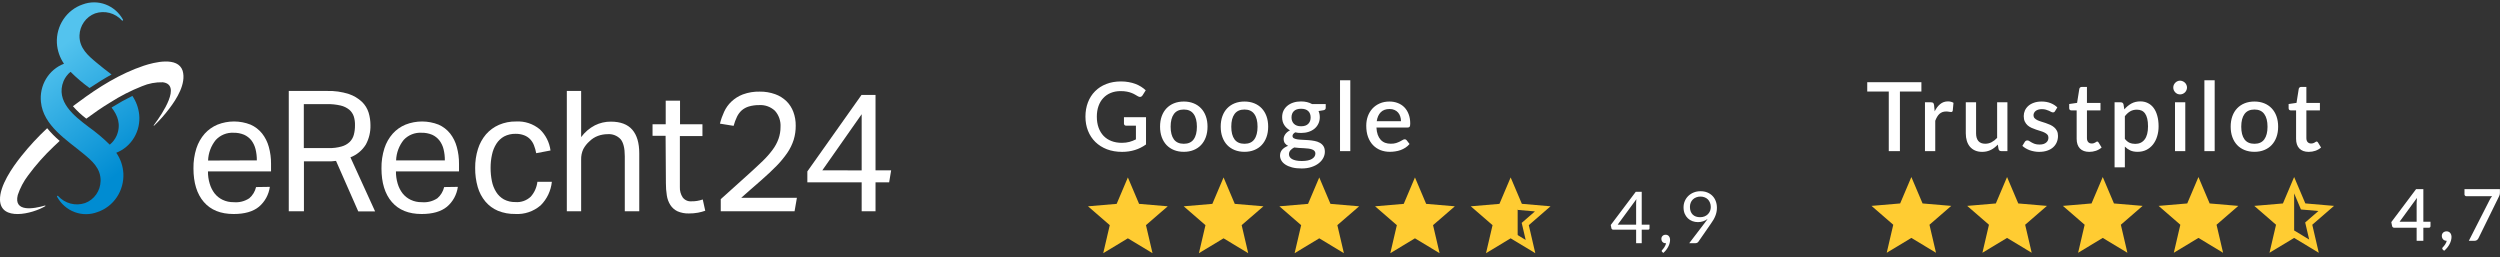 <?xml version="1.0" encoding="UTF-8"?> <svg xmlns="http://www.w3.org/2000/svg" width="418" height="43" viewBox="0 0 418 43" fill="none"><rect x="0" y="0" width="418" height="43" fill="#333333" stroke="none"/><path d="M273.56 37.564V34.018C273.56 33.914 273.564 33.8 273.572 33.676C273.58 33.552 273.592 33.426 273.608 33.298L270.476 37.564H273.56ZM275.798 37.564V38.176C275.798 38.24 275.778 38.294 275.738 38.338C275.702 38.382 275.644 38.404 275.564 38.404H274.496V40.666H273.56V38.404H269.744C269.664 38.404 269.594 38.382 269.534 38.338C269.478 38.29 269.442 38.232 269.426 38.164L269.318 37.618L273.5 32.068H274.496V37.564H275.798ZM277.921 42.118C277.889 42.09 277.867 42.064 277.855 42.04C277.843 42.016 277.837 41.986 277.837 41.95C277.837 41.922 277.845 41.894 277.861 41.866C277.881 41.838 277.903 41.812 277.927 41.788C277.967 41.744 278.017 41.686 278.077 41.614C278.141 41.542 278.205 41.456 278.269 41.356C278.333 41.26 278.391 41.152 278.443 41.032C278.499 40.916 278.539 40.792 278.563 40.66C278.551 40.664 278.537 40.666 278.521 40.666C278.509 40.666 278.497 40.666 278.485 40.666C278.277 40.666 278.107 40.598 277.975 40.462C277.847 40.322 277.783 40.144 277.783 39.928C277.783 39.74 277.847 39.58 277.975 39.448C278.107 39.316 278.281 39.25 278.497 39.25C278.617 39.25 278.723 39.272 278.815 39.316C278.907 39.36 278.983 39.422 279.043 39.502C279.107 39.578 279.155 39.668 279.187 39.772C279.219 39.872 279.235 39.982 279.235 40.102C279.235 40.282 279.209 40.47 279.157 40.666C279.109 40.858 279.035 41.048 278.935 41.236C278.839 41.428 278.721 41.614 278.581 41.794C278.441 41.974 278.281 42.14 278.101 42.292L277.921 42.118ZM282.557 34.594C282.557 34.866 282.595 35.11 282.671 35.326C282.751 35.538 282.863 35.718 283.007 35.866C283.155 36.014 283.333 36.126 283.541 36.202C283.753 36.278 283.989 36.316 284.249 36.316C284.537 36.316 284.791 36.27 285.011 36.178C285.235 36.082 285.423 35.956 285.575 35.8C285.727 35.644 285.843 35.464 285.923 35.26C286.003 35.056 286.043 34.844 286.043 34.624C286.043 34.356 285.999 34.114 285.911 33.898C285.827 33.678 285.709 33.492 285.557 33.34C285.405 33.188 285.223 33.072 285.011 32.992C284.803 32.908 284.573 32.866 284.321 32.866C284.057 32.866 283.817 32.91 283.601 32.998C283.385 33.082 283.199 33.2 283.043 33.352C282.887 33.504 282.767 33.686 282.683 33.898C282.599 34.11 282.557 34.342 282.557 34.594ZM285.053 37.24C285.141 37.124 285.223 37.014 285.299 36.91C285.375 36.806 285.447 36.702 285.515 36.598C285.295 36.774 285.047 36.908 284.771 37C284.495 37.092 284.203 37.138 283.895 37.138C283.571 37.138 283.263 37.084 282.971 36.976C282.683 36.868 282.429 36.71 282.209 36.502C281.989 36.29 281.813 36.032 281.681 35.728C281.553 35.42 281.489 35.068 281.489 34.672C281.489 34.296 281.559 33.944 281.699 33.616C281.839 33.288 282.035 33.002 282.287 32.758C282.539 32.514 282.839 32.322 283.187 32.182C283.535 32.042 283.917 31.972 284.333 31.972C284.745 31.972 285.119 32.04 285.455 32.176C285.791 32.312 286.079 32.502 286.319 32.746C286.559 32.99 286.743 33.282 286.871 33.622C287.003 33.962 287.069 34.338 287.069 34.75C287.069 34.998 287.045 35.234 286.997 35.458C286.953 35.678 286.887 35.896 286.799 36.112C286.715 36.324 286.611 36.536 286.487 36.748C286.363 36.956 286.223 37.17 286.067 37.39L283.973 40.414C283.921 40.49 283.847 40.552 283.751 40.6C283.655 40.644 283.545 40.666 283.421 40.666H282.437L285.053 37.24Z" fill="white"></path><path d="M191.614 19.592V24.152C190.468 24.979 189.134 25.392 187.614 25.392C186.681 25.392 185.836 25.248 185.078 24.96C184.326 24.667 183.684 24.262 183.15 23.744C182.617 23.221 182.206 22.6 181.918 21.88C181.63 21.16 181.486 20.368 181.486 19.504C181.486 18.635 181.625 17.84 181.902 17.12C182.18 16.395 182.577 15.774 183.094 15.256C183.612 14.733 184.236 14.331 184.966 14.048C185.697 13.76 186.518 13.616 187.43 13.616C187.894 13.616 188.324 13.653 188.718 13.728C189.118 13.797 189.489 13.896 189.83 14.024C190.172 14.152 190.486 14.307 190.774 14.488C191.062 14.669 191.326 14.872 191.566 15.096L191.03 15.952C190.945 16.085 190.836 16.168 190.702 16.2C190.569 16.232 190.425 16.2 190.27 16.104C190.116 16.014 189.95 15.918 189.774 15.816C189.604 15.715 189.406 15.621 189.182 15.536C188.958 15.445 188.7 15.373 188.406 15.32C188.113 15.261 187.766 15.232 187.366 15.232C186.758 15.232 186.209 15.334 185.718 15.536C185.233 15.733 184.817 16.019 184.47 16.392C184.124 16.76 183.857 17.208 183.67 17.736C183.484 18.264 183.39 18.854 183.39 19.504C183.39 20.192 183.489 20.808 183.686 21.352C183.884 21.891 184.164 22.349 184.526 22.728C184.889 23.102 185.326 23.387 185.838 23.584C186.356 23.782 186.932 23.88 187.566 23.88C188.041 23.88 188.462 23.829 188.83 23.728C189.204 23.627 189.569 23.485 189.926 23.304V21.016H188.318C188.196 21.016 188.1 20.984 188.03 20.92C187.961 20.851 187.926 20.763 187.926 20.656V19.592H191.614ZM197.937 16.976C198.54 16.976 199.084 17.075 199.569 17.272C200.06 17.47 200.476 17.75 200.817 18.112C201.164 18.475 201.431 18.915 201.617 19.432C201.804 19.95 201.897 20.531 201.897 21.176C201.897 21.822 201.804 22.403 201.617 22.92C201.431 23.438 201.164 23.88 200.817 24.248C200.476 24.611 200.06 24.891 199.569 25.088C199.084 25.285 198.54 25.384 197.937 25.384C197.329 25.384 196.78 25.285 196.289 25.088C195.804 24.891 195.388 24.611 195.041 24.248C194.695 23.88 194.428 23.438 194.241 22.92C194.055 22.403 193.961 21.822 193.961 21.176C193.961 20.531 194.055 19.95 194.241 19.432C194.428 18.915 194.695 18.475 195.041 18.112C195.388 17.75 195.804 17.47 196.289 17.272C196.78 17.075 197.329 16.976 197.937 16.976ZM197.937 24.04C198.673 24.04 199.22 23.795 199.577 23.304C199.94 22.808 200.121 22.102 200.121 21.184C200.121 20.267 199.94 19.56 199.577 19.064C199.22 18.563 198.673 18.312 197.937 18.312C197.191 18.312 196.636 18.563 196.273 19.064C195.911 19.56 195.729 20.267 195.729 21.184C195.729 22.102 195.911 22.808 196.273 23.304C196.636 23.795 197.191 24.04 197.937 24.04ZM208.078 16.976C208.681 16.976 209.225 17.075 209.71 17.272C210.201 17.47 210.617 17.75 210.958 18.112C211.305 18.475 211.571 18.915 211.758 19.432C211.945 19.95 212.038 20.531 212.038 21.176C212.038 21.822 211.945 22.403 211.758 22.92C211.571 23.438 211.305 23.88 210.958 24.248C210.617 24.611 210.201 24.891 209.71 25.088C209.225 25.285 208.681 25.384 208.078 25.384C207.47 25.384 206.921 25.285 206.43 25.088C205.945 24.891 205.529 24.611 205.182 24.248C204.835 23.88 204.569 23.438 204.382 22.92C204.195 22.403 204.102 21.822 204.102 21.176C204.102 20.531 204.195 19.95 204.382 19.432C204.569 18.915 204.835 18.475 205.182 18.112C205.529 17.75 205.945 17.47 206.43 17.272C206.921 17.075 207.47 16.976 208.078 16.976ZM208.078 24.04C208.814 24.04 209.361 23.795 209.718 23.304C210.081 22.808 210.262 22.102 210.262 21.184C210.262 20.267 210.081 19.56 209.718 19.064C209.361 18.563 208.814 18.312 208.078 18.312C207.331 18.312 206.777 18.563 206.414 19.064C206.051 19.56 205.87 20.267 205.87 21.184C205.87 22.102 206.051 22.808 206.414 23.304C206.777 23.795 207.331 24.04 208.078 24.04ZM217.54 21.112C218.073 21.112 218.473 20.976 218.74 20.704C219.007 20.432 219.14 20.078 219.14 19.64C219.14 19.192 219.007 18.837 218.74 18.576C218.473 18.315 218.073 18.184 217.54 18.184C217.012 18.184 216.612 18.315 216.34 18.576C216.073 18.837 215.94 19.192 215.94 19.64C215.94 19.854 215.975 20.051 216.044 20.232C216.113 20.413 216.215 20.571 216.348 20.704C216.481 20.832 216.647 20.933 216.844 21.008C217.047 21.078 217.279 21.112 217.54 21.112ZM219.932 25.664C219.932 25.483 219.879 25.339 219.772 25.232C219.671 25.12 219.532 25.035 219.356 24.976C219.18 24.912 218.975 24.867 218.74 24.84C218.505 24.808 218.255 24.787 217.988 24.776C217.727 24.76 217.457 24.747 217.18 24.736C216.908 24.72 216.644 24.694 216.388 24.656C216.132 24.79 215.921 24.95 215.756 25.136C215.596 25.323 215.516 25.539 215.516 25.784C215.516 25.944 215.556 26.093 215.636 26.232C215.721 26.371 215.849 26.491 216.02 26.592C216.196 26.694 216.417 26.773 216.684 26.832C216.956 26.891 217.281 26.92 217.66 26.92C218.417 26.92 218.985 26.803 219.364 26.568C219.743 26.334 219.932 26.032 219.932 25.664ZM221.66 17.4V18.04C221.66 18.253 221.532 18.384 221.276 18.432L220.46 18.568C220.599 18.878 220.668 19.221 220.668 19.6C220.668 20 220.588 20.363 220.428 20.688C220.273 21.014 220.057 21.291 219.78 21.52C219.503 21.75 219.172 21.925 218.788 22.048C218.404 22.171 217.988 22.232 217.54 22.232C217.369 22.232 217.201 22.224 217.036 22.208C216.876 22.187 216.719 22.16 216.564 22.128C216.409 22.219 216.295 22.315 216.22 22.416C216.145 22.517 216.108 22.622 216.108 22.728C216.108 22.904 216.185 23.035 216.34 23.12C216.495 23.206 216.697 23.267 216.948 23.304C217.204 23.341 217.495 23.366 217.82 23.376C218.145 23.387 218.476 23.405 218.812 23.432C219.148 23.459 219.479 23.504 219.804 23.568C220.129 23.627 220.417 23.728 220.668 23.872C220.924 24.011 221.129 24.2 221.284 24.44C221.439 24.68 221.516 24.992 221.516 25.376C221.516 25.728 221.428 26.072 221.252 26.408C221.076 26.744 220.82 27.043 220.484 27.304C220.153 27.566 219.748 27.773 219.268 27.928C218.788 28.088 218.241 28.168 217.628 28.168C217.02 28.168 216.489 28.11 216.036 27.992C215.588 27.875 215.212 27.715 214.908 27.512C214.609 27.315 214.385 27.085 214.236 26.824C214.092 26.563 214.02 26.291 214.02 26.008C214.02 25.624 214.14 25.296 214.38 25.024C214.625 24.752 214.956 24.539 215.372 24.384C215.148 24.277 214.967 24.131 214.828 23.944C214.695 23.758 214.628 23.512 214.628 23.208C214.628 22.968 214.716 22.718 214.892 22.456C215.068 22.195 215.332 21.974 215.684 21.792C215.279 21.568 214.959 21.272 214.724 20.904C214.489 20.531 214.372 20.096 214.372 19.6C214.372 19.195 214.449 18.829 214.604 18.504C214.764 18.179 214.985 17.901 215.268 17.672C215.551 17.443 215.884 17.267 216.268 17.144C216.657 17.021 217.081 16.96 217.54 16.96C218.244 16.96 218.857 17.107 219.38 17.4H221.66ZM225.771 13.424V25.264H224.051V13.424H225.771ZM234.246 20.264C234.246 19.976 234.203 19.709 234.118 19.464C234.038 19.213 233.918 18.997 233.758 18.816C233.598 18.63 233.398 18.485 233.158 18.384C232.923 18.277 232.651 18.224 232.342 18.224C231.718 18.224 231.227 18.403 230.87 18.76C230.512 19.117 230.286 19.619 230.19 20.264H234.246ZM230.142 21.32C230.163 21.784 230.235 22.187 230.358 22.528C230.48 22.864 230.643 23.144 230.846 23.368C231.054 23.592 231.299 23.76 231.582 23.872C231.87 23.979 232.19 24.032 232.542 24.032C232.878 24.032 233.168 23.995 233.414 23.92C233.659 23.84 233.872 23.755 234.054 23.664C234.235 23.568 234.39 23.483 234.518 23.408C234.646 23.328 234.763 23.288 234.87 23.288C235.008 23.288 235.115 23.341 235.19 23.448L235.678 24.08C235.475 24.32 235.246 24.523 234.99 24.688C234.734 24.854 234.462 24.989 234.174 25.096C233.886 25.198 233.59 25.27 233.286 25.312C232.982 25.36 232.686 25.384 232.398 25.384C231.832 25.384 231.307 25.291 230.822 25.104C230.342 24.912 229.923 24.632 229.566 24.264C229.214 23.896 228.936 23.44 228.734 22.896C228.536 22.352 228.438 21.726 228.438 21.016C228.438 20.451 228.526 19.923 228.702 19.432C228.883 18.942 229.139 18.515 229.47 18.152C229.806 17.79 230.211 17.504 230.686 17.296C231.166 17.083 231.707 16.976 232.31 16.976C232.811 16.976 233.275 17.059 233.702 17.224C234.128 17.384 234.496 17.622 234.806 17.936C235.115 18.251 235.355 18.637 235.526 19.096C235.702 19.549 235.79 20.067 235.79 20.648C235.79 20.915 235.76 21.093 235.702 21.184C235.643 21.275 235.536 21.32 235.382 21.32H230.142Z" fill="white"></path><path d="M188.58 39.846L192.7 42.333L191.606 37.646L195.246 34.493L190.453 34.086L188.58 29.666L186.706 34.086L181.913 34.493L185.553 37.646L184.46 42.333L188.58 39.846Z" fill="#FFCC32"></path><path d="M204.58 39.846L208.7 42.333L207.606 37.646L211.246 34.493L206.453 34.086L204.58 29.666L202.706 34.086L197.913 34.493L201.553 37.646L200.46 42.333L204.58 39.846Z" fill="#FFCC32"></path><path d="M220.58 39.846L224.7 42.333L223.606 37.646L227.246 34.493L222.453 34.086L220.58 29.666L218.706 34.086L213.913 34.493L217.553 37.646L216.46 42.333L220.58 39.846Z" fill="#FFCC32"></path><path d="M236.58 39.846L240.7 42.333L239.606 37.646L243.246 34.493L238.453 34.086L236.58 29.666L234.706 34.086L229.913 34.493L233.553 37.646L232.46 42.333L236.58 39.846Z" fill="#FFCC32"></path><path d="M259.247 34.493L254.454 34.079L252.581 29.666L250.707 34.086L245.914 34.493L249.554 37.646L248.461 42.333L252.581 39.846L256.701 42.333L255.614 37.646L259.247 34.493ZM252.581 38.599V32.399L253.721 35.093L256.641 35.346L254.427 37.266L255.094 40.119L252.581 38.599Z" fill="#FFCC32"></path><path d="M252.856 32.228L252.849 39.056" stroke="#FFCC32"></path><path d="M253.251 34.108V39.419" stroke="#FFCC32"></path><path d="M404.062 37.072V33.916C404.062 33.664 404.08 33.388 404.116 33.088L401.212 37.072H404.062ZM406.378 37.072V37.816C406.378 37.888 406.354 37.95 406.306 38.002C406.262 38.054 406.194 38.08 406.102 38.08H405.184V40.264H404.062V38.08H400.324C400.232 38.08 400.152 38.054 400.084 38.002C400.02 37.946 399.978 37.878 399.958 37.798L399.826 37.138L403.972 31.618H405.184V37.072H406.378ZM409.059 40.258C408.943 40.258 408.837 40.238 408.741 40.198C408.645 40.154 408.561 40.096 408.489 40.024C408.421 39.948 408.367 39.86 408.327 39.76C408.291 39.66 408.273 39.55 408.273 39.43C408.273 39.326 408.291 39.228 408.327 39.136C408.367 39.044 408.421 38.964 408.489 38.896C408.561 38.828 408.645 38.776 408.741 38.74C408.841 38.7 408.949 38.68 409.065 38.68C409.201 38.68 409.321 38.706 409.425 38.758C409.529 38.806 409.615 38.874 409.683 38.962C409.755 39.046 409.807 39.146 409.839 39.262C409.875 39.374 409.893 39.494 409.893 39.622C409.893 39.806 409.865 40 409.809 40.204C409.757 40.408 409.677 40.61 409.569 40.81C409.465 41.014 409.335 41.212 409.179 41.404C409.027 41.596 408.853 41.772 408.657 41.932L408.435 41.728C408.403 41.696 408.379 41.666 408.363 41.638C408.351 41.61 408.345 41.574 408.345 41.53C408.345 41.462 408.379 41.398 408.447 41.338C408.487 41.294 408.539 41.236 408.603 41.164C408.667 41.092 408.731 41.01 408.795 40.918C408.859 40.826 408.917 40.724 408.969 40.612C409.025 40.5 409.065 40.382 409.089 40.258H409.059ZM417.984 31.624V32.194C417.984 32.362 417.966 32.498 417.93 32.602C417.894 32.706 417.858 32.794 417.822 32.866L414.408 39.814C414.348 39.942 414.262 40.05 414.15 40.138C414.042 40.222 413.898 40.264 413.718 40.264H412.788L416.268 33.43C416.332 33.306 416.396 33.194 416.46 33.094C416.524 32.994 416.596 32.898 416.676 32.806H412.362C412.282 32.806 412.212 32.776 412.152 32.716C412.092 32.652 412.062 32.58 412.062 32.5V31.624H417.984Z" fill="white"></path><path d="M319.58 39.778L323.7 42.264L322.606 37.578L326.246 34.424L321.453 34.017L319.58 29.598L317.706 34.017L312.913 34.424L316.553 37.578L315.46 42.264L319.58 39.778Z" fill="#FFCC32"></path><path d="M335.58 39.778L339.7 42.264L338.606 37.578L342.246 34.424L337.453 34.017L335.58 29.598L333.706 34.017L328.913 34.424L332.553 37.578L331.46 42.264L335.58 39.778Z" fill="#FFCC32"></path><path d="M351.58 39.778L355.7 42.264L354.606 37.578L358.246 34.424L353.453 34.017L351.58 29.598L349.706 34.017L344.913 34.424L348.553 37.578L347.46 42.264L351.58 39.778Z" fill="#FFCC32"></path><path d="M367.58 39.778L371.7 42.264L370.606 37.578L374.246 34.424L369.453 34.017L367.58 29.598L365.706 34.017L360.913 34.424L364.553 37.578L363.46 42.264L367.58 39.778Z" fill="#FFCC32"></path><path d="M390.246 34.424L385.453 34.011L383.58 29.598L381.706 34.017L376.913 34.424L380.553 37.578L379.46 42.264L383.58 39.778L387.7 42.264L386.613 37.578L390.246 34.424ZM383.58 38.531V32.331L384.72 35.024L387.64 35.278L385.426 37.197L386.093 40.051L383.58 38.531Z" fill="#FFCC32"></path><path d="M321.258 15.304H317.666V25.264H315.802V15.304H312.202V13.744H321.258V15.304ZM323.478 18.616C323.734 18.099 324.043 17.694 324.406 17.4C324.769 17.102 325.203 16.952 325.71 16.952C325.886 16.952 326.051 16.974 326.206 17.016C326.361 17.053 326.499 17.112 326.622 17.192L326.502 18.488C326.481 18.579 326.446 18.643 326.398 18.68C326.355 18.712 326.297 18.728 326.222 18.728C326.142 18.728 326.027 18.715 325.878 18.688C325.729 18.656 325.571 18.64 325.406 18.64C325.166 18.64 324.953 18.675 324.766 18.744C324.585 18.814 324.419 18.915 324.27 19.048C324.126 19.181 323.998 19.344 323.886 19.536C323.774 19.728 323.67 19.947 323.574 20.192V25.264H321.854V17.104H322.854C323.035 17.104 323.161 17.139 323.23 17.208C323.299 17.272 323.347 17.387 323.374 17.552L323.478 18.616ZM335.64 17.104V25.264H334.6C334.371 25.264 334.224 25.155 334.16 24.936L334.032 24.176C333.862 24.358 333.68 24.523 333.488 24.672C333.302 24.822 333.102 24.95 332.888 25.056C332.675 25.163 332.446 25.245 332.2 25.304C331.96 25.363 331.702 25.392 331.424 25.392C330.976 25.392 330.582 25.317 330.24 25.168C329.899 25.019 329.611 24.808 329.376 24.536C329.147 24.264 328.974 23.939 328.856 23.56C328.739 23.176 328.68 22.755 328.68 22.296V17.104H330.4V22.296C330.4 22.846 330.526 23.272 330.776 23.576C331.032 23.88 331.419 24.032 331.936 24.032C332.315 24.032 332.667 23.947 332.992 23.776C333.323 23.6 333.632 23.36 333.92 23.056V17.104H335.64ZM343.601 18.584C343.558 18.659 343.51 18.712 343.457 18.744C343.404 18.776 343.337 18.792 343.257 18.792C343.166 18.792 343.068 18.765 342.961 18.712C342.854 18.654 342.729 18.59 342.585 18.52C342.441 18.451 342.27 18.39 342.073 18.336C341.881 18.277 341.654 18.248 341.393 18.248C341.18 18.248 340.985 18.275 340.809 18.328C340.638 18.376 340.492 18.448 340.369 18.544C340.252 18.635 340.161 18.744 340.097 18.872C340.033 18.995 340.001 19.128 340.001 19.272C340.001 19.464 340.06 19.624 340.177 19.752C340.294 19.88 340.449 19.992 340.641 20.088C340.833 20.179 341.052 20.262 341.297 20.336C341.542 20.411 341.793 20.491 342.049 20.576C342.305 20.662 342.556 20.76 342.801 20.872C343.046 20.984 343.265 21.123 343.457 21.288C343.649 21.448 343.804 21.645 343.921 21.88C344.038 22.11 344.097 22.39 344.097 22.72C344.097 23.104 344.028 23.459 343.889 23.784C343.75 24.11 343.548 24.392 343.281 24.632C343.014 24.872 342.681 25.059 342.281 25.192C341.886 25.326 341.433 25.392 340.921 25.392C340.638 25.392 340.364 25.366 340.097 25.312C339.836 25.264 339.585 25.198 339.345 25.112C339.11 25.021 338.889 24.915 338.681 24.792C338.478 24.669 338.297 24.536 338.137 24.392L338.537 23.736C338.585 23.656 338.644 23.595 338.713 23.552C338.788 23.504 338.878 23.48 338.985 23.48C339.097 23.48 339.206 23.517 339.313 23.592C339.425 23.662 339.553 23.739 339.697 23.824C339.846 23.91 340.025 23.989 340.233 24.064C340.441 24.134 340.7 24.168 341.009 24.168C341.265 24.168 341.486 24.139 341.673 24.08C341.86 24.016 342.014 23.931 342.137 23.824C342.26 23.718 342.35 23.598 342.409 23.464C342.468 23.326 342.497 23.179 342.497 23.024C342.497 22.816 342.438 22.645 342.321 22.512C342.204 22.379 342.046 22.264 341.849 22.168C341.657 22.072 341.436 21.987 341.185 21.912C340.94 21.837 340.689 21.758 340.433 21.672C340.177 21.587 339.924 21.488 339.673 21.376C339.428 21.264 339.206 21.123 339.009 20.952C338.817 20.776 338.662 20.566 338.545 20.32C338.428 20.07 338.369 19.765 338.369 19.408C338.369 19.083 338.433 18.773 338.561 18.48C338.694 18.187 338.886 17.928 339.137 17.704C339.393 17.48 339.705 17.304 340.073 17.176C340.446 17.043 340.876 16.976 341.361 16.976C341.91 16.976 342.409 17.064 342.857 17.24C343.305 17.416 343.681 17.656 343.985 17.96L343.601 18.584ZM349.329 25.392C348.652 25.392 348.129 25.203 347.761 24.824C347.399 24.44 347.217 23.901 347.217 23.208V18.456H346.321C346.225 18.456 346.143 18.427 346.073 18.368C346.004 18.304 345.969 18.211 345.969 18.088V17.392L347.289 17.2L347.665 14.84C347.692 14.749 347.737 14.678 347.801 14.624C347.865 14.566 347.951 14.536 348.057 14.536H348.937V17.216H351.201V18.456H348.937V23.088C348.937 23.381 349.009 23.605 349.153 23.76C349.297 23.915 349.489 23.992 349.729 23.992C349.863 23.992 349.977 23.976 350.073 23.944C350.169 23.907 350.252 23.869 350.321 23.832C350.391 23.79 350.449 23.752 350.497 23.72C350.551 23.683 350.601 23.664 350.649 23.664C350.745 23.664 350.823 23.718 350.881 23.824L351.393 24.664C351.127 24.899 350.812 25.08 350.449 25.208C350.087 25.331 349.713 25.392 349.329 25.392ZM355.277 23.216C355.517 23.526 355.779 23.744 356.061 23.872C356.349 23.995 356.667 24.056 357.013 24.056C357.685 24.056 358.208 23.811 358.581 23.32C358.96 22.829 359.149 22.099 359.149 21.128C359.149 20.627 359.107 20.2 359.021 19.848C358.936 19.491 358.813 19.2 358.653 18.976C358.493 18.752 358.299 18.59 358.069 18.488C357.84 18.387 357.581 18.336 357.293 18.336C356.856 18.336 356.477 18.432 356.157 18.624C355.843 18.811 355.549 19.08 355.277 19.432V23.216ZM355.189 18.288C355.531 17.888 355.917 17.566 356.349 17.32C356.787 17.075 357.293 16.952 357.869 16.952C358.328 16.952 358.744 17.046 359.117 17.232C359.491 17.413 359.811 17.68 360.077 18.032C360.344 18.384 360.549 18.822 360.693 19.344C360.843 19.861 360.917 20.456 360.917 21.128C360.917 21.731 360.835 22.294 360.669 22.816C360.509 23.334 360.277 23.784 359.973 24.168C359.669 24.547 359.301 24.846 358.869 25.064C358.437 25.277 357.949 25.384 357.405 25.384C356.925 25.384 356.517 25.307 356.181 25.152C355.851 24.997 355.549 24.784 355.277 24.512V27.976H353.557V17.104H354.597C354.832 17.104 354.981 17.213 355.045 17.432L355.189 18.288ZM365.38 17.104V25.264H363.66V17.104H365.38ZM365.668 14.64C365.668 14.795 365.636 14.941 365.572 15.08C365.514 15.219 365.431 15.341 365.324 15.448C365.218 15.55 365.092 15.632 364.948 15.696C364.81 15.755 364.66 15.784 364.5 15.784C364.346 15.784 364.199 15.755 364.06 15.696C363.927 15.632 363.81 15.55 363.708 15.448C363.607 15.341 363.524 15.219 363.46 15.08C363.402 14.941 363.372 14.795 363.372 14.64C363.372 14.48 363.402 14.331 363.46 14.192C363.524 14.053 363.607 13.934 363.708 13.832C363.81 13.726 363.927 13.643 364.06 13.584C364.199 13.52 364.346 13.488 364.5 13.488C364.66 13.488 364.81 13.52 364.948 13.584C365.092 13.643 365.218 13.726 365.324 13.832C365.431 13.934 365.514 14.053 365.572 14.192C365.636 14.331 365.668 14.48 365.668 14.64ZM370.294 13.424V25.264H368.574V13.424H370.294ZM376.945 16.976C377.547 16.976 378.091 17.075 378.577 17.272C379.067 17.47 379.483 17.75 379.825 18.112C380.171 18.475 380.438 18.915 380.625 19.432C380.811 19.95 380.905 20.531 380.905 21.176C380.905 21.822 380.811 22.403 380.625 22.92C380.438 23.438 380.171 23.88 379.825 24.248C379.483 24.611 379.067 24.891 378.577 25.088C378.091 25.285 377.547 25.384 376.945 25.384C376.337 25.384 375.787 25.285 375.297 25.088C374.811 24.891 374.395 24.611 374.049 24.248C373.702 23.88 373.435 23.438 373.249 22.92C373.062 22.403 372.969 21.822 372.969 21.176C372.969 20.531 373.062 19.95 373.249 19.432C373.435 18.915 373.702 18.475 374.049 18.112C374.395 17.75 374.811 17.47 375.297 17.272C375.787 17.075 376.337 16.976 376.945 16.976ZM376.945 24.04C377.681 24.04 378.227 23.795 378.585 23.304C378.947 22.808 379.129 22.102 379.129 21.184C379.129 20.267 378.947 19.56 378.585 19.064C378.227 18.563 377.681 18.312 376.945 18.312C376.198 18.312 375.643 18.563 375.281 19.064C374.918 19.56 374.737 20.267 374.737 21.184C374.737 22.102 374.918 22.808 375.281 23.304C375.643 23.795 376.198 24.04 376.945 24.04ZM386.017 25.392C385.34 25.392 384.817 25.203 384.449 24.824C384.086 24.44 383.905 23.901 383.905 23.208V18.456H383.009C382.913 18.456 382.83 18.427 382.761 18.368C382.692 18.304 382.657 18.211 382.657 18.088V17.392L383.977 17.2L384.353 14.84C384.38 14.749 384.425 14.678 384.489 14.624C384.553 14.566 384.638 14.536 384.745 14.536H385.625V17.216H387.889V18.456H385.625V23.088C385.625 23.381 385.697 23.605 385.841 23.76C385.985 23.915 386.177 23.992 386.417 23.992C386.55 23.992 386.665 23.976 386.761 23.944C386.857 23.907 386.94 23.869 387.009 23.832C387.078 23.79 387.137 23.752 387.185 23.72C387.238 23.683 387.289 23.664 387.337 23.664C387.433 23.664 387.51 23.718 387.569 23.824L388.081 24.664C387.814 24.899 387.5 25.08 387.137 25.208C386.774 25.331 386.401 25.392 386.017 25.392Z" fill="white"></path><path d="M45.118 31.243C44.938 32.548 44.285 33.737 43.289 34.573C42.307 35.381 40.895 35.782 39.066 35.782C36.896 35.782 35.234 35.112 34.079 33.772C32.923 32.432 32.346 30.558 32.346 28.149C32.329 27.01 32.496 25.876 32.84 24.792C33.134 23.886 33.608 23.052 34.233 22.342C34.828 21.688 35.555 21.175 36.364 20.838C38.144 20.136 40.115 20.136 41.896 20.838C42.643 21.167 43.303 21.674 43.821 22.316C44.339 22.977 44.721 23.739 44.944 24.556C45.202 25.481 45.327 26.439 45.317 27.4V28.661H34.772C34.762 29.354 34.86 30.043 35.061 30.704C35.232 31.297 35.511 31.852 35.882 32.34C36.244 32.796 36.703 33.162 37.224 33.41C37.803 33.683 38.435 33.818 39.072 33.805C39.99 33.891 40.91 33.66 41.684 33.148C42.248 32.665 42.644 32.008 42.814 31.276L45.118 31.243ZM42.942 26.815C42.95 26.18 42.876 25.546 42.724 24.93C42.593 24.404 42.359 23.91 42.037 23.478C41.712 23.069 41.296 22.745 40.824 22.532C40.256 22.295 39.647 22.181 39.033 22.198C38.484 22.169 37.936 22.262 37.425 22.47C36.914 22.679 36.454 22.998 36.075 23.406C35.287 24.375 34.836 25.583 34.791 26.842L42.942 26.815Z" fill="white"></path><path d="M48.282 15.208H54.7C55.922 15.173 57.14 15.344 58.307 15.714C59.129 15.984 59.884 16.432 60.521 17.028C61.039 17.527 61.423 18.153 61.638 18.847C61.837 19.514 61.939 20.207 61.94 20.903C61.975 22.051 61.705 23.186 61.157 24.188C60.548 25.159 59.647 25.902 58.59 26.303L62.716 35.342H59.899L56.183 26.901C55.928 26.94 55.67 26.964 55.413 26.973H54.668H50.817V35.322H48.282V15.208ZM54.97 24.759C55.696 24.779 56.42 24.688 57.12 24.49C57.622 24.354 58.085 24.094 58.468 23.735C58.8 23.405 59.04 22.99 59.161 22.532C59.295 22.018 59.36 21.488 59.353 20.956C59.369 20.451 59.302 19.947 59.154 19.465C59.007 19.03 58.747 18.644 58.403 18.348C57.98 18.006 57.486 17.766 56.959 17.645C56.201 17.471 55.426 17.391 54.649 17.409H50.798V24.759H54.97Z" fill="white"></path><path d="M76.553 31.243C76.373 32.549 75.721 33.737 74.724 34.573C73.74 35.379 72.33 35.782 70.495 35.782C68.33 35.782 66.67 35.112 65.514 33.772C64.359 32.432 63.782 30.558 63.782 28.149C63.764 27.01 63.931 25.876 64.276 24.792C64.567 23.885 65.041 23.05 65.668 22.342C66.261 21.686 66.989 21.172 67.799 20.838C69.58 20.137 71.551 20.137 73.332 20.838C74.08 21.166 74.74 21.673 75.257 22.316C75.775 22.979 76.155 23.743 76.374 24.562C76.631 25.487 76.756 26.445 76.746 27.407V28.662H66.201C66.195 29.354 66.293 30.043 66.49 30.704C66.663 31.298 66.944 31.853 67.318 32.34C67.684 32.798 68.147 33.164 68.672 33.411C69.249 33.683 69.879 33.818 70.514 33.805C71.434 33.892 72.356 33.661 73.132 33.148C73.694 32.663 74.09 32.007 74.262 31.276L76.553 31.243ZM74.378 26.816C74.385 26.18 74.312 25.546 74.159 24.93C74.029 24.403 73.793 23.908 73.466 23.479C73.144 23.069 72.73 22.745 72.26 22.533C71.692 22.295 71.082 22.181 70.469 22.198C69.922 22.166 69.374 22.255 68.864 22.459C68.353 22.663 67.891 22.977 67.51 23.38C66.723 24.349 66.272 25.557 66.227 26.816H74.378Z" fill="white"></path><path d="M92.271 30.395C92.117 31.893 91.454 33.288 90.397 34.337C89.208 35.36 87.68 35.875 86.129 35.775C85.146 35.794 84.169 35.613 83.254 35.243C82.449 34.904 81.733 34.378 81.162 33.706C80.573 32.999 80.136 32.173 79.878 31.282C79.581 30.243 79.436 29.165 79.448 28.083C79.437 27.004 79.595 25.931 79.916 24.904C80.198 24.002 80.657 23.168 81.264 22.453C81.866 21.77 82.606 21.23 83.433 20.87C84.34 20.484 85.314 20.294 86.296 20.312C87.732 20.229 89.146 20.698 90.262 21.626C91.238 22.558 91.868 23.806 92.046 25.16L89.653 25.613C89.573 25.163 89.448 24.723 89.28 24.299C89.135 23.918 88.917 23.569 88.638 23.275C88.354 22.982 88.01 22.758 87.631 22.618C87.177 22.446 86.696 22.364 86.213 22.375C85.545 22.357 84.884 22.508 84.287 22.815C83.769 23.104 83.329 23.519 83.004 24.023C82.649 24.578 82.399 25.195 82.265 25.843C82.102 26.573 82.023 27.321 82.028 28.07C82.023 28.818 82.096 29.564 82.246 30.297C82.373 30.942 82.617 31.557 82.965 32.11C83.286 32.623 83.727 33.045 84.249 33.338C84.844 33.65 85.506 33.803 86.174 33.785C86.639 33.824 87.108 33.764 87.549 33.609C87.991 33.454 88.397 33.208 88.741 32.885C89.356 32.194 89.745 31.323 89.852 30.395H92.271Z" fill="white"></path><path d="M94.773 15.208H97.167V22.926C97.775 22.098 98.561 21.424 99.465 20.956C100.293 20.545 101.202 20.333 102.122 20.338C103.739 20.338 104.933 20.785 105.716 21.685C106.499 22.585 106.884 23.912 106.884 25.626V35.322H104.465V26.125C104.465 24.772 104.227 23.82 103.759 23.268C103.477 22.971 103.135 22.743 102.756 22.598C102.378 22.454 101.973 22.398 101.57 22.434C101.032 22.437 100.498 22.532 99.991 22.716C99.461 22.909 98.977 23.215 98.573 23.616C98.148 23.985 97.794 24.43 97.527 24.93C97.272 25.479 97.149 26.083 97.167 26.69V35.322H94.773V15.208Z" fill="white"></path><path d="M111.288 22.703H109.105V20.779H111.307V16.837H113.701V20.779H117.449V22.749H113.675V31.289C113.648 31.897 113.813 32.498 114.144 33.003C114.311 33.225 114.529 33.401 114.779 33.515C115.028 33.63 115.302 33.68 115.575 33.66C116.229 33.675 116.881 33.571 117.5 33.352L117.917 35.237C117.525 35.373 117.124 35.48 116.717 35.559C116.213 35.651 115.702 35.696 115.19 35.69C114.53 35.711 113.873 35.586 113.264 35.322C112.785 35.091 112.376 34.73 112.083 34.278C111.777 33.793 111.576 33.246 111.493 32.675C111.387 32.004 111.335 31.325 111.339 30.645L111.288 22.703Z" fill="white"></path><path d="M120.51 33.298C121.211 32.663 121.965 31.986 122.769 31.268C123.578 30.552 124.393 29.823 125.214 29.068C126.036 28.312 126.87 27.564 127.531 26.913C128.131 26.337 128.682 25.711 129.18 25.041C129.6 24.485 129.933 23.867 130.169 23.208C130.393 22.577 130.506 21.91 130.503 21.238C130.535 20.743 130.468 20.247 130.307 19.779C130.146 19.312 129.894 18.883 129.566 18.518C129.214 18.19 128.802 17.937 128.353 17.774C127.905 17.612 127.429 17.543 126.953 17.572C126.366 17.561 125.78 17.638 125.214 17.802C124.771 17.931 124.36 18.155 124.008 18.459C123.683 18.758 123.418 19.116 123.225 19.517C122.992 20.006 122.803 20.516 122.66 21.041L120.375 20.673C120.543 19.994 120.775 19.334 121.068 18.702C121.359 18.061 121.769 17.483 122.275 17.001C122.833 16.472 123.487 16.059 124.2 15.786C125.11 15.453 126.071 15.294 127.037 15.319C127.91 15.307 128.779 15.451 129.604 15.746C130.307 15.995 130.95 16.394 131.491 16.915C132 17.416 132.395 18.026 132.646 18.702C132.921 19.44 133.056 20.225 133.044 21.014C133.052 21.816 132.938 22.614 132.704 23.379C132.456 24.151 132.099 24.881 131.645 25.547C131.104 26.334 130.497 27.07 129.829 27.747C129.091 28.496 128.224 29.317 127.21 30.198C126.677 30.664 126.132 31.143 125.574 31.623C125.015 32.103 124.47 32.582 123.937 33.068H133.243L132.852 35.321H120.51V33.298Z" fill="white"></path><path d="M134.989 28.661L144.045 15.872H146.388V28.477H149L148.666 30.481H146.388V35.322H144.071V30.481H134.989V28.661ZM144.071 28.49V19.097L137.492 28.477L144.071 28.49Z" fill="white"></path><path d="M7.887 21.436C6.333 22.886 4.885 24.451 3.555 26.119C2.021 28.037 -0.065 31.072 -0.001 33.417C0.102 37.01 5.365 35.795 7.573 34.468C7.583 34.46 7.59 34.449 7.593 34.436C7.597 34.423 7.596 34.41 7.59 34.398C7.585 34.386 7.576 34.376 7.565 34.369C7.554 34.363 7.541 34.361 7.528 34.363C5.712 34.902 2.227 35.552 2.971 32.603C3.369 31.417 3.957 30.307 4.71 29.318C5.992 27.584 7.422 25.97 8.985 24.497L9.979 23.557C9.22 22.918 8.519 22.207 7.887 21.436Z" fill="white"></path><path d="M30.536 11.825C29.734 9.401 25.761 10.42 24.047 10.985C20.107 12.298 16.455 14.584 13.137 17.061L12.193 17.757C12.868 18.529 13.618 19.226 14.433 19.839C15.717 18.893 17 17.994 18.374 17.166C20.074 16.074 21.873 15.152 23.746 14.414C24.849 13.947 26.037 13.723 27.231 13.757C30.35 14.164 27.231 18.913 25.767 20.858C25.671 20.982 25.658 21.101 25.767 21.009C26.693 20.133 27.543 19.177 28.309 18.151C29.522 16.568 31.171 13.98 30.536 11.825Z" fill="white"></path><path d="M23.271 19.13C23.148 18.018 22.758 16.955 22.135 16.036C20.995 16.596 19.884 17.214 18.804 17.888L18.657 17.987C19.69 19.3 20.261 20.825 19.523 22.637C19.262 23.243 18.861 23.775 18.355 24.188C17.236 23.09 16.034 22.084 14.761 21.179C12.508 19.465 9.229 16.995 10.628 13.553C10.891 12.95 11.292 12.421 11.796 12.009C12.782 12.997 13.845 13.902 14.973 14.716C16.256 13.861 17.463 13.106 18.65 12.456C17.79 11.799 16.924 11.142 16.154 10.485C14.742 9.309 13.253 8.061 13.291 5.94C13.314 5.126 13.576 4.339 14.041 3.679C14.507 3.02 15.156 2.519 15.903 2.241C16.684 1.979 17.522 1.951 18.318 2.16C19.114 2.37 19.835 2.808 20.396 3.424C20.414 3.442 20.439 3.454 20.465 3.456C20.491 3.458 20.517 3.45 20.538 3.434C20.558 3.418 20.573 3.395 20.579 3.369C20.585 3.343 20.581 3.316 20.569 3.292C19.924 2.115 18.89 1.212 17.652 0.745C16.415 0.278 15.055 0.277 13.817 0.744C12.51 1.19 11.381 2.062 10.603 3.227C9.825 4.392 9.442 5.785 9.511 7.194C9.584 8.439 9.995 9.638 10.698 10.656C9.452 11.133 8.396 12.022 7.699 13.182C7.001 14.342 6.702 15.707 6.847 17.061C7.233 21.002 11.231 23.452 13.959 25.712C15.377 26.888 16.866 28.136 16.821 30.257C16.802 31.072 16.543 31.861 16.076 32.522C15.61 33.182 14.959 33.682 14.209 33.956C13.428 34.217 12.59 34.245 11.794 34.035C10.998 33.826 10.277 33.388 9.716 32.773C9.708 32.762 9.697 32.753 9.685 32.746C9.673 32.739 9.66 32.734 9.646 32.732C9.633 32.73 9.619 32.731 9.606 32.735C9.592 32.739 9.58 32.745 9.569 32.754C9.558 32.762 9.549 32.773 9.542 32.785C9.535 32.797 9.53 32.811 9.529 32.825C9.527 32.839 9.528 32.853 9.531 32.867C9.535 32.881 9.541 32.893 9.549 32.905C10.194 34.088 11.231 34.996 12.474 35.462C13.716 35.929 15.081 35.923 16.32 35.447C17.629 35.002 18.759 34.13 19.536 32.965C20.314 31.799 20.697 30.405 20.627 28.996C20.559 27.753 20.147 26.554 19.44 25.541C20.681 25.056 21.73 24.164 22.424 23.004C23.117 21.844 23.415 20.482 23.271 19.13Z" fill="url(#paint0_linear_11706_347)"></path><defs><linearGradient id="paint0_linear_11706_347" x1="8.215" y1="8.672" x2="22.283" y2="27.133" gradientUnits="userSpaceOnUse"><stop offset="0.02" stop-color="#53C3EE"></stop><stop offset="1" stop-color="#008CD2"></stop></linearGradient></defs></svg> 